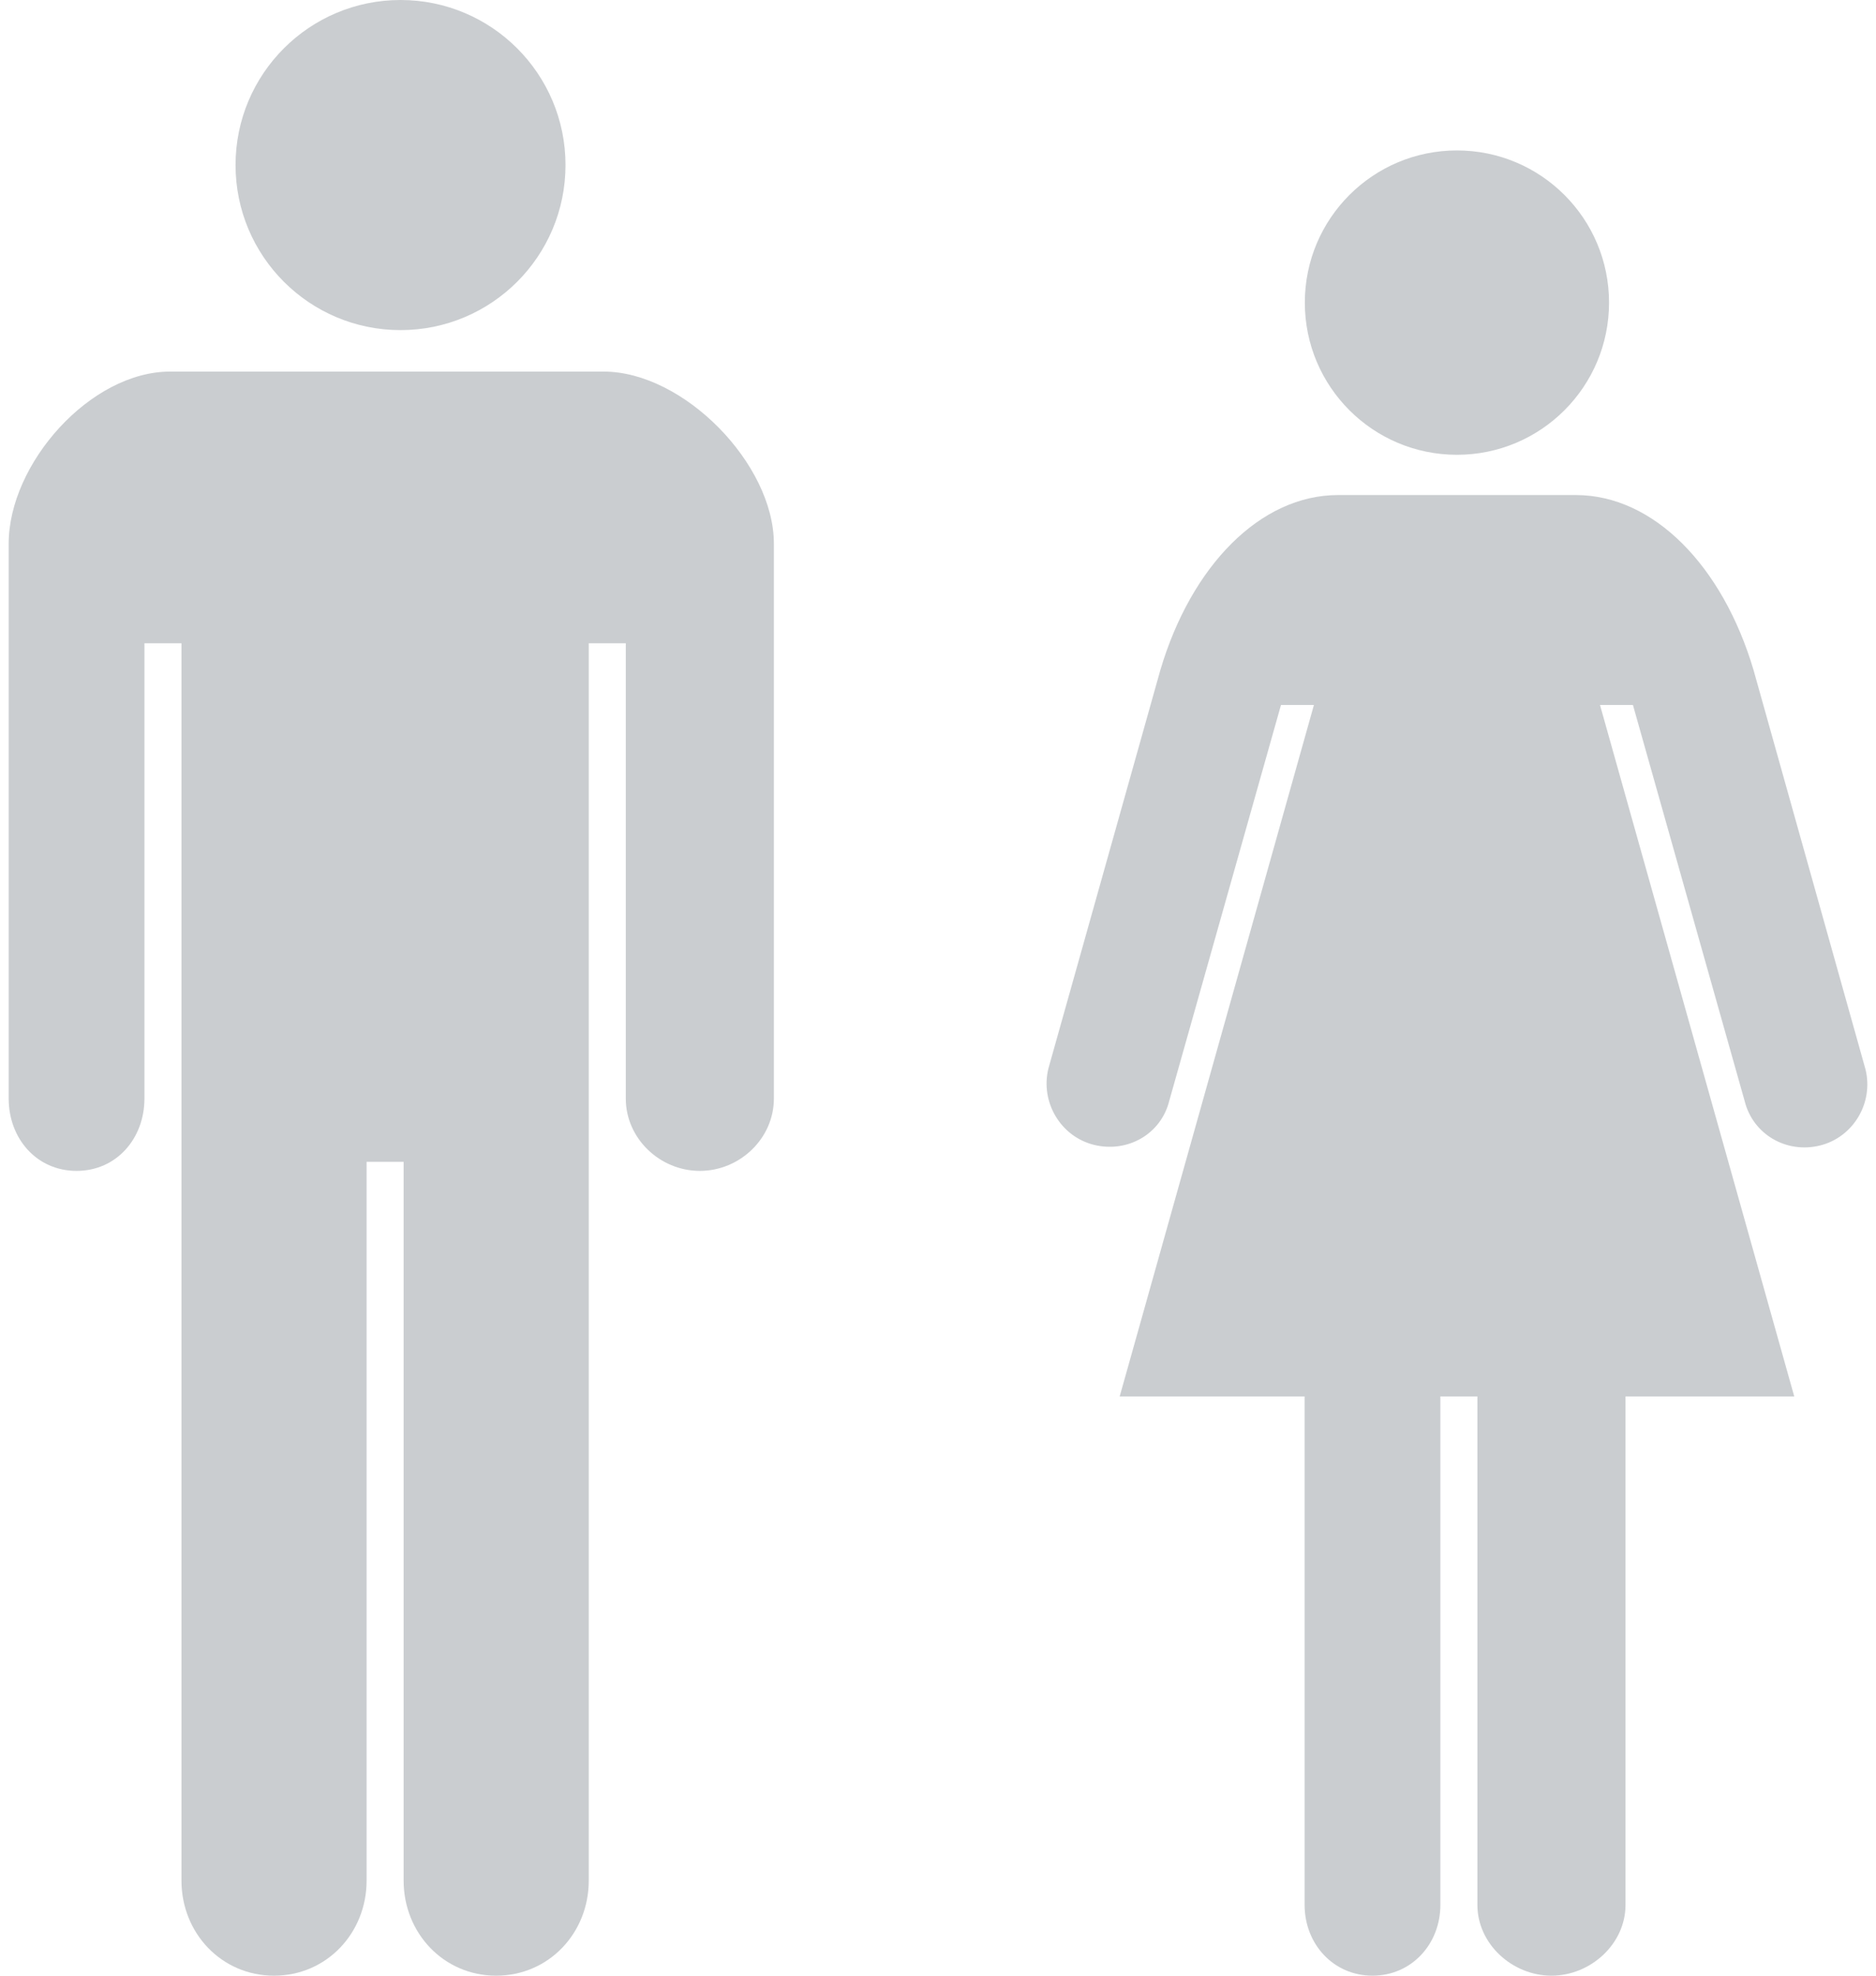 <?xml version="1.0" encoding="utf-8"?>
<!-- Generator: Adobe Illustrator 16.0.0, SVG Export Plug-In . SVG Version: 6.00 Build 0)  -->
<!DOCTYPE svg PUBLIC "-//W3C//DTD SVG 1.1//EN" "http://www.w3.org/Graphics/SVG/1.1/DTD/svg11.dtd">
<svg version="1.1" id="pict" xmlns="http://www.w3.org/2000/svg" xmlns:xlink="http://www.w3.org/1999/xlink" x="0px" y="0px"
	 width="152px" height="160px" viewBox="0 0 152 160" enable-background="new 0 0 152 160" xml:space="preserve">
<g>
	<g>
		<circle fill="#CACDD0" cx="32.452" cy="13.367" r="13.367"/>
		<path fill="#CACDD0" d="M48.907,30.092H13.786c-6.477,0-13.083,7.465-13.083,13.942v44.929c0,3.236,2.262,5.861,5.499,5.861
			c3.238,0,5.501-2.625,5.501-5.861V52.092h3v100.205c0,4.256,3.245,7.703,7.5,7.703c4.254,0,7.5-3.447,7.5-7.703V94.092h3v58.205
			c0,4.256,3.246,7.703,7.5,7.703s7.5-3.447,7.5-7.703V52.092h3v36.871c0,3.236,2.762,5.861,6,5.861c3.239,0,6-2.625,6-5.861V44.034
			C62.703,37.558,55.383,30.092,48.907,30.092z"/>
	</g>
	<g>
		<circle fill="#CACDD0" cx="118.046" cy="24.507" r="12.324"/>
		<path fill="#CACDD0" d="M151.15,86.606l-9.073-32.346c-2.499-8.432-8.098-14.168-14.396-14.168c-4.669,0-9.634,0-9.634,0
			s-4.964,0-9.633,0c-6.299,0-11.899,5.736-14.397,14.168l-9.072,32.272c-0.669,2.711,0.984,5.515,3.697,6.185
			c2.712,0.668,5.432-0.865,6.099-3.58l9.049-32.045h2.669l-15.739,56h14.984v41.178c0,3.166,2.334,5.73,5.5,5.73
			c3.164,0,5.5-2.564,5.5-5.73v-41.178h3v41.178c0,3.166,2.835,5.73,6,5.73c3.164,0,6-2.564,6-5.73v-41.178h13.673l-15.74-56h2.669
			l9.048,32.063c0.669,2.715,3.388,4.283,6.101,3.615C150.164,92.101,151.817,89.317,151.15,86.606z"/>
	</g>
</g>
</svg>
